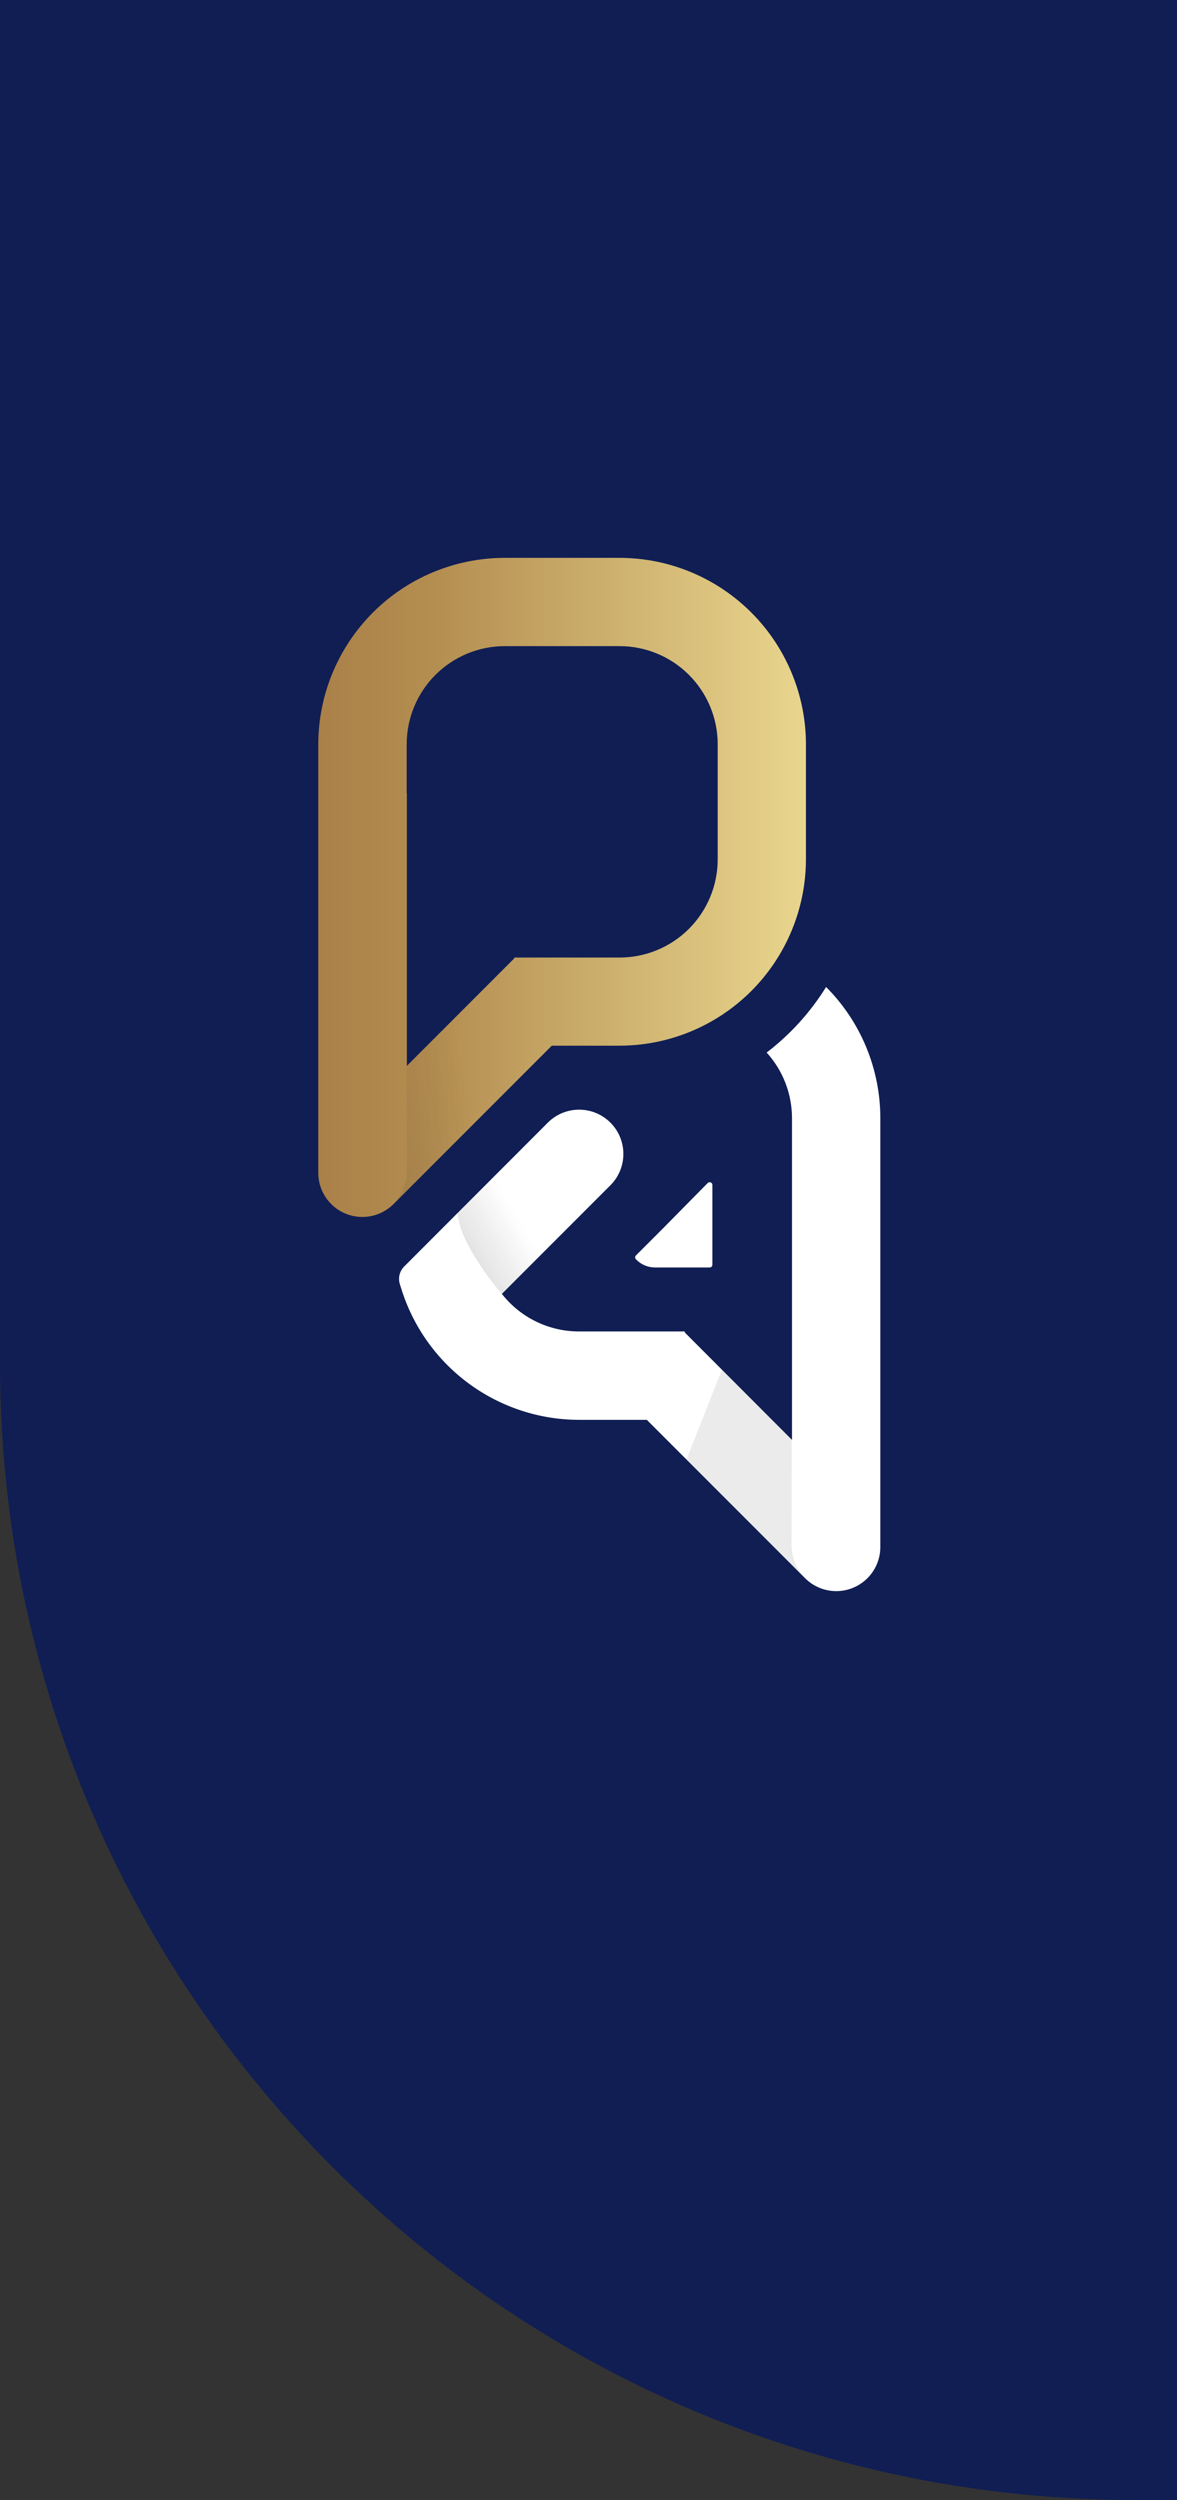 <svg xmlns="http://www.w3.org/2000/svg" width="57" height="121" viewBox="0 0 57 121" fill="none"><rect x="0" y="0" width="57" height="121" fill="#333333" stroke="none"/><path d="M0 0H57V121H55C24.624 121 0 96.376 0 66V0Z" fill="#101E54"></path><path d="M30.006 27H24.437C22.045 27.003 19.751 27.954 18.06 29.646C16.368 31.338 15.416 33.631 15.414 36.024V56.756C15.411 57.175 15.532 57.585 15.762 57.935C15.991 58.285 16.318 58.561 16.702 58.727C17.087 58.893 17.512 58.942 17.924 58.868C18.336 58.795 18.717 58.602 19.021 58.313L26.723 50.611H30.006C32.398 50.608 34.69 49.657 36.382 47.967C38.073 46.276 39.026 43.984 39.03 41.592V36.024C39.027 33.631 38.075 31.338 36.384 29.646C34.692 27.954 32.398 27.003 30.006 27V27ZM34.757 41.592C34.757 42.216 34.634 42.834 34.395 43.411C34.157 43.987 33.807 44.511 33.366 44.953C32.925 45.394 32.401 45.744 31.824 45.983C31.248 46.222 30.63 46.345 30.006 46.345H24.972L24.958 46.331L24.946 46.345H24.91C24.901 46.362 24.901 46.379 24.894 46.397L19.704 51.587V38.389H19.695V36.024C19.695 34.765 20.195 33.558 21.084 32.667C21.973 31.777 23.179 31.275 24.437 31.273H30.006C30.63 31.273 31.248 31.396 31.824 31.635C32.4 31.873 32.924 32.223 33.365 32.664C33.806 33.106 34.156 33.629 34.395 34.206C34.634 34.782 34.757 35.4 34.757 36.024V41.592Z" fill="url(#paint0_linear)"></path><g style="mix-blend-mode:multiply" opacity="0.45"><g style="mix-blend-mode:multiply" opacity="0.45"><path style="mix-blend-mode:multiply" opacity="0.45" d="M19.7 56.666C19.7 56.974 19.638 57.279 19.519 57.563C19.4 57.848 19.227 58.106 19.008 58.323L24.799 52.567L23.069 48.203L19.685 51.593L19.7 56.666Z" fill="url(#paint1_linear)"></path></g><g style="mix-blend-mode:multiply" opacity="0.45"><path style="mix-blend-mode:multiply" opacity="0.45" d="M15.118 57.406C15.104 57.365 15.09 57.323 15.08 57.282C15.09 57.323 15.104 57.365 15.118 57.406Z" fill="url(#paint2_linear)"></path></g><g style="mix-blend-mode:multiply" opacity="0.45"><path style="mix-blend-mode:multiply" opacity="0.45" d="M15.291 57.794C15.279 57.775 15.268 57.755 15.258 57.735C15.268 57.755 15.279 57.775 15.291 57.794Z" fill="url(#paint3_linear)"></path></g><g style="mix-blend-mode:multiply" opacity="0.45"><path style="mix-blend-mode:multiply" opacity="0.45" d="M15.021 56.995C15.01 56.927 15.003 56.859 15 56.79C15.003 56.859 15.01 56.927 15.021 56.995Z" fill="url(#paint4_linear)"></path></g></g><path d="M40.007 47.77C39.248 48.993 38.272 50.069 37.128 50.943C37.918 51.813 38.355 52.946 38.355 54.121V56.486V69.692L33.165 64.494C33.165 64.477 33.165 64.459 33.149 64.442H33.113L33.101 64.43L33.087 64.442H28.035C27.316 64.442 26.607 64.278 25.96 63.963C25.314 63.648 24.747 63.19 24.304 62.624L29.56 57.368C29.962 56.967 30.188 56.422 30.189 55.853C30.19 55.285 29.965 54.74 29.563 54.337C29.162 53.935 28.617 53.708 28.048 53.708C27.48 53.707 26.935 53.932 26.532 54.334L19.572 61.3C19.469 61.404 19.395 61.533 19.356 61.674C19.317 61.815 19.316 61.963 19.351 62.105C19.386 62.236 19.377 62.19 19.417 62.319C19.979 64.168 21.12 65.788 22.672 66.941C24.224 68.093 26.105 68.717 28.037 68.72H31.324L39.026 76.422C39.329 76.711 39.711 76.904 40.123 76.978C40.535 77.051 40.96 77.002 41.344 76.836C41.729 76.67 42.056 76.395 42.285 76.044C42.514 75.694 42.635 75.284 42.633 74.865V54.121C42.633 51.74 41.688 49.456 40.007 47.77Z" fill="white"></path><g style="mix-blend-mode:multiply" opacity="0.45"><g style="mix-blend-mode:multiply" opacity="0.45"><path style="mix-blend-mode:multiply" opacity="0.45" d="M38.334 74.76C38.335 75.383 38.584 75.979 39.026 76.419L33.237 70.661L34.959 66.297L38.343 69.687L38.334 74.76Z" fill="url(#paint5_linear)"></path></g></g><g style="mix-blend-mode:multiply" opacity="0.6"><path style="mix-blend-mode:multiply" opacity="0.6" d="M24.302 62.626C24.302 62.626 22.266 60.3 22.162 58.711L26.532 54.334C26.934 53.932 27.478 53.707 28.046 53.707C28.613 53.707 29.158 53.932 29.559 54.334C29.961 54.735 30.186 55.28 30.186 55.847C30.186 56.415 29.961 56.96 29.559 57.361L24.302 62.626Z" fill="url(#paint6_linear)"></path></g><path d="M32.127 59.434L30.797 60.764C30.773 60.789 30.76 60.822 30.76 60.857C30.76 60.891 30.773 60.924 30.797 60.949C30.916 61.075 31.059 61.174 31.219 61.242C31.378 61.31 31.549 61.345 31.722 61.345H33.082H33.092C33.092 61.345 34.02 61.345 34.369 61.345C34.386 61.345 34.404 61.342 34.42 61.335C34.436 61.328 34.451 61.318 34.463 61.306C34.475 61.293 34.485 61.278 34.491 61.262C34.498 61.245 34.501 61.228 34.5 61.211V57.354C34.501 57.328 34.493 57.302 34.479 57.279C34.464 57.257 34.443 57.24 34.418 57.229C34.394 57.219 34.367 57.217 34.341 57.222C34.315 57.227 34.291 57.24 34.272 57.259L32.127 59.434Z" fill="white"></path><defs><linearGradient id="paint0_linear" x1="15.414" y1="42.95" x2="39.03" y2="42.95" gradientUnits="userSpaceOnUse"><stop stop-color="#AA8048"></stop><stop offset="0.24" stop-color="#B48E51"></stop><stop offset="1" stop-color="#E9D68E"></stop></linearGradient><linearGradient id="paint1_linear" x1="24.811" y1="52.6" x2="18.212" y2="53.763" gradientUnits="userSpaceOnUse"><stop offset="0.32" stop-color="#262424" stop-opacity="0"></stop><stop offset="0.94" stop-color="#262424"></stop></linearGradient><linearGradient id="paint2_linear" x1="15.103" y1="79.128" x2="15.099" y2="79.128" gradientUnits="userSpaceOnUse"><stop offset="0.32" stop-color="#262424" stop-opacity="0"></stop><stop offset="0.94" stop-color="#262424"></stop></linearGradient><linearGradient id="paint3_linear" x1="15.312" y1="68.196" x2="15.308" y2="68.196" gradientUnits="userSpaceOnUse"><stop offset="0.32" stop-color="#262424" stop-opacity="0"></stop><stop offset="0.94" stop-color="#262424"></stop></linearGradient><linearGradient id="paint4_linear" x1="15.002" y1="92.062" x2="15" y2="92.062" gradientUnits="userSpaceOnUse"><stop offset="0.32" stop-color="#262424" stop-opacity="0"></stop><stop offset="0.94" stop-color="#262424"></stop></linearGradient><linearGradient id="paint5_linear" x1="-3429.13" y1="2622.85" x2="-3203.72" y2="2645.59" gradientUnits="userSpaceOnUse"><stop offset="0.32" stop-color="#262424" stop-opacity="0"></stop><stop offset="0.94" stop-color="#262424"></stop></linearGradient><linearGradient id="paint6_linear" x1="24.977" y1="58.699" x2="18.045" y2="62.738" gradientUnits="userSpaceOnUse"><stop stop-color="#262424" stop-opacity="0"></stop><stop offset="1" stop-color="#262424"></stop></linearGradient></defs></svg>